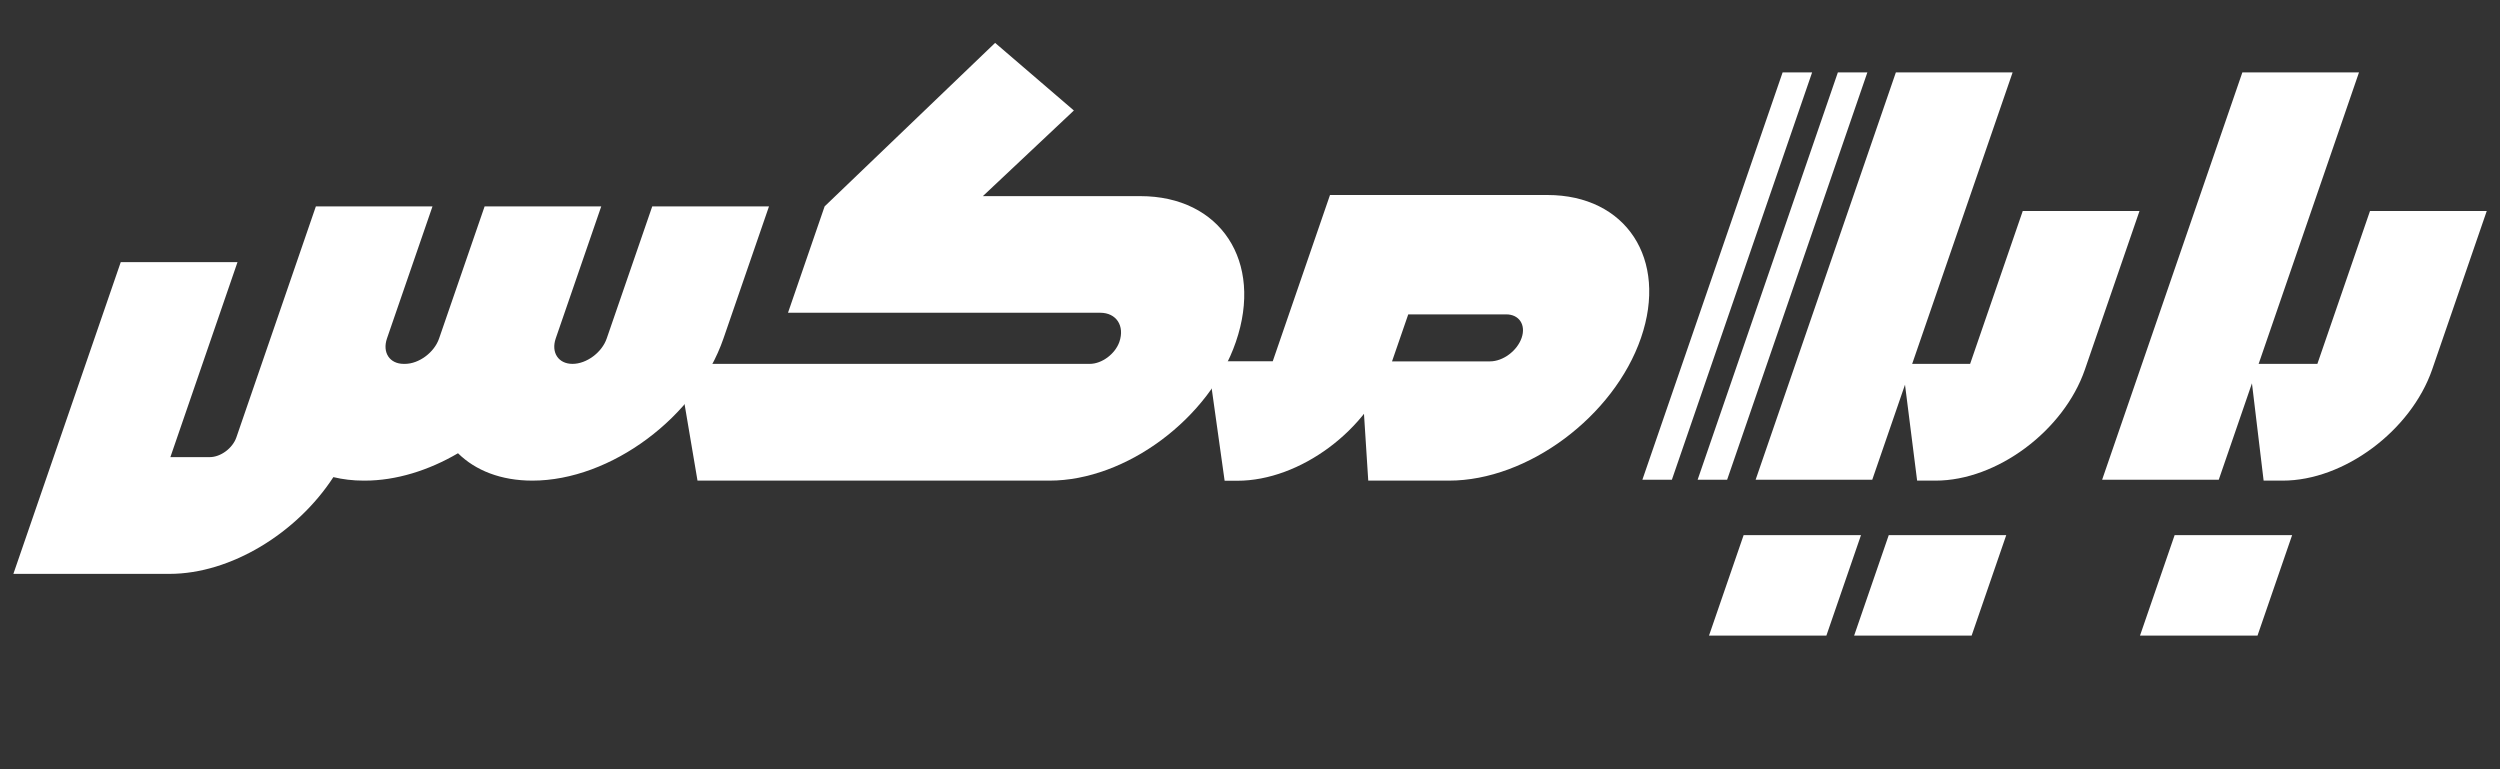 <svg xmlns="http://www.w3.org/2000/svg" xmlns:xlink="http://www.w3.org/1999/xlink" id="Layer_1" x="0px" y="0px" viewBox="0 0 2000 615.3" style="enable-background:new 0 0 2000 615.3;" xml:space="preserve"><rect x="0" y="0" width="2000" height="615.3" fill="#333333" stroke="none"/><style type="text/css">	.st0{fill:#FFFFFF;}</style><g>	<path class="st0" d="M1159.2,384.5h-64.6l-6.1-95.4H1192c10.4,0,21.7-8.4,25.3-18.8s-2-18.8-12.3-18.8h-78.4l-14.6,42.3  c-17.2,50.1-72,90.8-122.1,90.8h-10.2L966.3,289h51.9L1064,156h173.9c63,0,96.6,51.3,74.9,114.3  C1291.1,333.2,1222.2,384.5,1159.2,384.5z"></path></g><polygon class="st0" points="1470.3,57.9 1358.1,383.8 1381.7,383.8 1493.9,57.9 "></polygon><polygon class="st0" points="1426.1,57.9 1313.9,383.8 1337.5,383.8 1449.7,57.9 "></polygon><g>	<path class="st0" d="M135.6,459.1H10.7l85.9-249.4h93.4l-53.7,156h31.5c8.7,0,18.3-7.1,21.3-15.8l63.6-184.8H346l-36.4,105.6  c-3.9,11.3,2.1,20.4,13.4,20.4h0.9c11.3,0,23.6-9.2,27.4-20.4l36.4-105.6H481l-36.4,105.6c-3.9,11.3,2.1,20.4,13.4,20.4  s23.6-9.2,27.4-20.4l36.4-105.6h93.4l-36.4,105.6c-21.6,62.7-90.2,113.8-152.9,113.8c-25.1,0-45.5-8.1-59.5-21.9  c-23.6,13.8-49.6,21.9-74.6,21.9h-0.9c-8.6,0-16.7-1-24.2-2.8C237.6,426.4,184.7,459.1,135.6,459.1z"></path></g><g>	<path class="st0" d="M839.6,384.5H558l-15.8-93.4h329.6c9.7,0,20.3-7.9,23.7-17.6c4.4-12.8-2.4-23.3-15.3-23.3H630.4l29.3-85.1  L796.1,34.3l63,54.1l-72.8,68.5h125.9c64.3,0,98.6,52.3,76.5,116.6C967.7,334.7,900.8,384.5,839.6,384.5z"></path></g><g>	<path class="st0" d="M1548.5,384.5h-14.8l-11.8-93.4h54.2l42.1-122.3h93.4l-43.7,126.9C1651,344.6,1597.5,384.5,1548.5,384.5z"></path></g><g>	<polygon class="st0" points="1497.8,383.8 1404.5,383.8 1516.7,57.9 1610.1,57.9  "></polygon></g><g>	<polygon class="st0" points="1775,383.8 1681.7,383.8 1793.9,57.9 1887.2,57.9  "></polygon></g><g>	<polygon class="st0" points="1806,508.5 1712,508.5 1739.7,428.1 1833.7,428.1  "></polygon></g><g>	<polygon class="st0" points="1461.1,508.5 1367.2,508.5 1394.9,428.1 1488.8,428.1  "></polygon></g><g>	<polygon class="st0" points="1577.3,508.5 1483.3,508.5 1511,428.1 1605,428.1  "></polygon></g><g>	<path class="st0" d="M1826.2,384.5h-15.3l-11.2-93.4h54.2l42.1-122.3h93.4l-43.7,126.9C1928.7,344.6,1875.2,384.5,1826.2,384.5z"></path></g></svg>